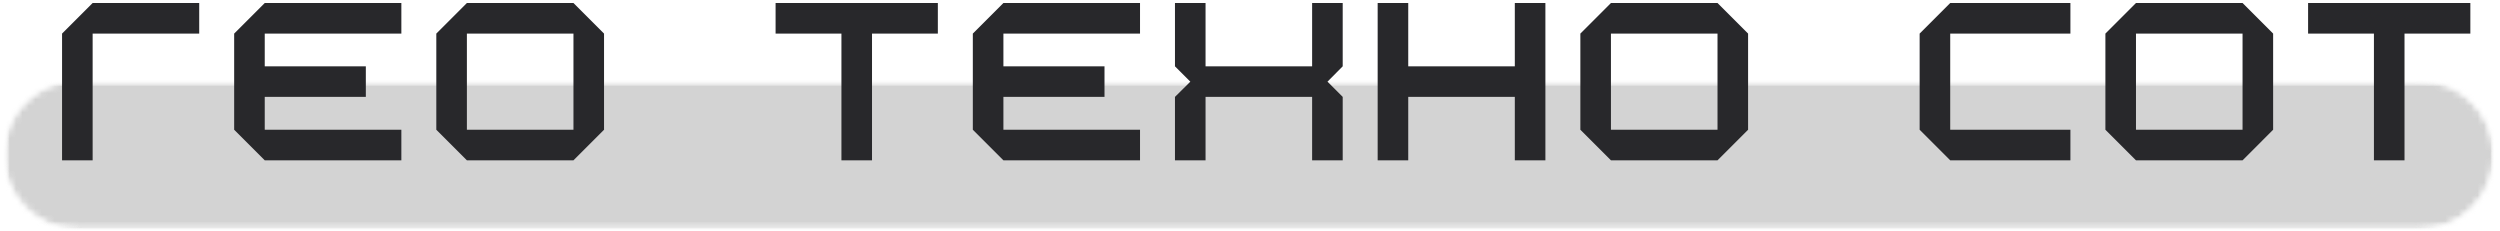 <svg xmlns="http://www.w3.org/2000/svg" fill="none" viewBox="0 0 390 36"><mask id="a" style="mask-type:luminance" width="390" height="24" x="0" y="12" maskUnits="userSpaceOnUse"><path fill="#fff" d="M.536 12.52h388.61v23.324H.536V12.52z"/></mask><g mask="url(#a)"><mask id="b" style="mask-type:luminance" width="390" height="24" x="0" y="12" maskUnits="userSpaceOnUse"><path fill="#fff" d="M12.198 12.52h365.219c6.437 0 11.656 5.225 11.656 11.662 0 6.443-5.219 11.662-11.656 11.662H12.197c-6.442 0-11.66-5.219-11.66-11.662 0-6.437 5.218-11.661 11.66-11.661z"/></mask><g mask="url(#b)"><mask id="c" style="mask-type:luminance" width="392" height="24" x="-1" y="12" maskUnits="userSpaceOnUse"><path fill="#fff" d="M390.333 12H-.333v24h390.666V12z"/></mask><g mask="url(#c)"><mask id="d" style="mask-type:luminance" width="390" height="24" x="0" y="12" maskUnits="userSpaceOnUse"><path fill="#fff" d="M.536 12.52h388.61v23.324H.536V12.52z"/></mask><g mask="url(#d)"><mask id="e" style="mask-type:luminance" width="390" height="24" x="0" y="12" maskUnits="userSpaceOnUse"><path fill="#fff" d="M12.198 12.52h365.219c6.437 0 11.656 5.225 11.656 11.662 0 6.443-5.219 11.662-11.656 11.662H12.197c-6.442 0-11.66-5.219-11.66-11.662 0-6.437 5.218-11.661 11.66-11.661z"/></mask><g mask="url(#e)"><path fill="#D3D3D3" d="M.536 12.52h388.521v23.324H.537V12.52z"/></g></g></g></g></g><path fill="#28282B" d="M9.681 25.01V5.24L14.452.469h16.625v4.77H14.452v19.772h-4.77zm31.619 0l-4.771-4.77v-15l4.77-4.771h21.313v4.77H41.3v5.105h15.77v4.77H41.3v5.126h21.312v4.77H41.3zm31.535 0l-4.771-4.77v-15l4.77-4.771H89.46l4.77 4.77v15l-4.77 4.771H72.835zm0-4.77H89.46v-15H72.835v15zm58.428 4.77V5.24h-10.271V.469h25.312v4.77h-10.27v19.772h-4.771zm25.268 0l-4.771-4.77v-15l4.771-4.771h21.312v4.77h-21.312v5.105h15.771v4.77h-15.771v5.126h21.312v4.77h-21.312zm26.764 0v-9.895l2.396-2.375-2.396-2.396V.469h4.771v9.875h16.625V.469h4.771v9.875l-2.375 2.396 2.375 2.375v9.896h-4.771v-9.896h-16.625v9.896h-4.771zm31.62 0V.47h4.771v9.875h16.625V.469h4.771V25.01h-4.771v-9.896h-16.625v9.896h-4.771zm36.392 0l-4.771-4.77v-15l4.771-4.771h16.625l4.77 4.77v15l-4.77 4.771h-16.625zm0-4.77h16.625v-15h-16.625v15zm52.927 4.77l-4.77-4.77v-15l4.77-4.771h18.75v4.77h-18.75v15h18.75v4.771h-18.75zm28.979 0l-4.771-4.77v-15l4.771-4.771h16.625l4.77 4.77v15l-4.77 4.771h-16.625zm0-4.77h16.625v-15h-16.625v15zm37.12 4.77V5.24h-10.271V.469h25.313v4.77h-10.271v19.772h-4.771z"/></svg>